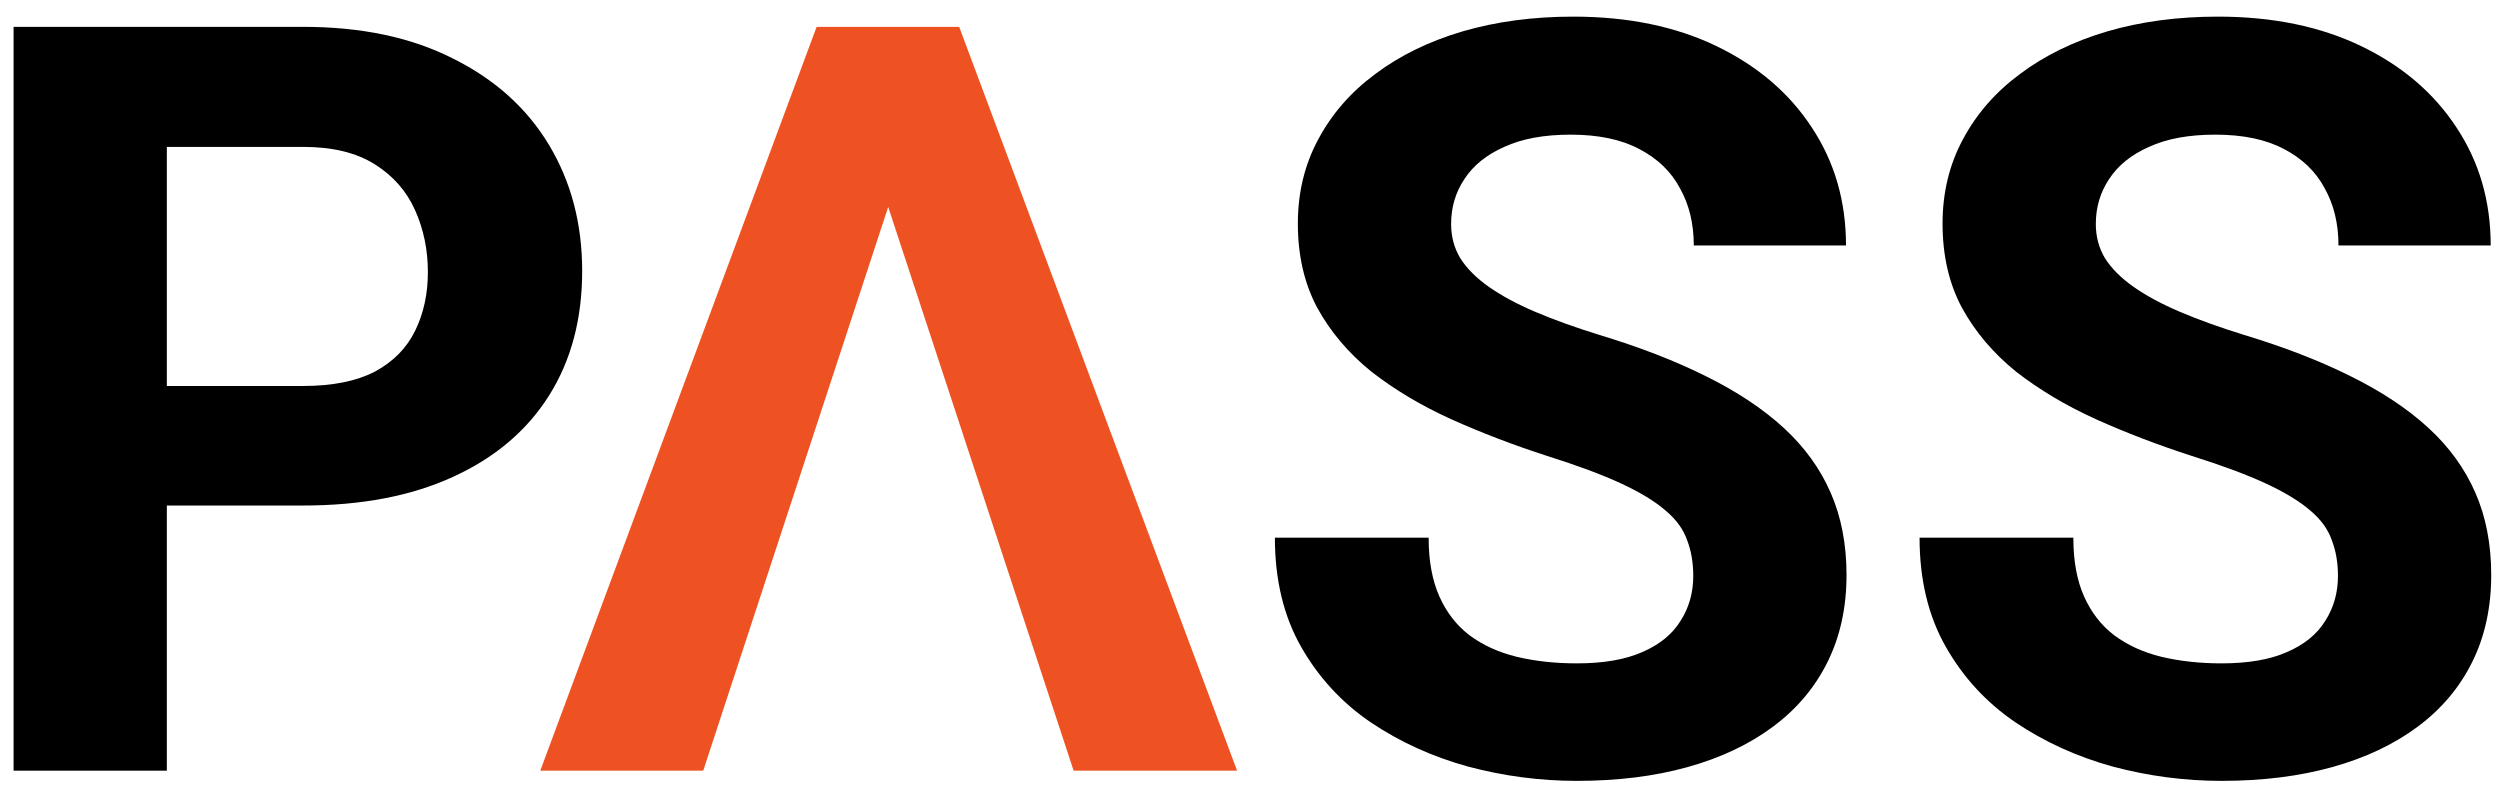<svg width="92" height="29" viewBox="0 0 92 29" fill="none" xmlns="http://www.w3.org/2000/svg">
<path d="M11.159 18.603H4.185V14.204H11.159C12.237 14.204 13.114 14.028 13.791 13.678C14.468 13.314 14.963 12.813 15.276 12.174C15.59 11.534 15.746 10.814 15.746 10.012C15.746 9.197 15.59 8.439 15.276 7.737C14.963 7.035 14.468 6.471 13.791 6.045C13.114 5.619 12.237 5.406 11.159 5.406H6.14V28.36H0.5V0.988H11.159C13.302 0.988 15.138 1.376 16.667 2.153C18.209 2.918 19.387 3.977 20.202 5.331C21.016 6.684 21.424 8.232 21.424 9.974C21.424 11.741 21.016 13.27 20.202 14.561C19.387 15.852 18.209 16.848 16.667 17.55C15.138 18.252 13.302 18.603 11.159 18.603Z" fill="black"/>
<path d="M33.324 5.669L25.879 28.36H19.882L30.052 0.988H33.869L33.324 5.669ZM39.509 28.36L32.045 5.669L31.444 0.988H35.298L45.524 28.36H39.509Z" fill="#EF5222"/>
<path d="M62.312 21.197C62.312 20.708 62.237 20.27 62.087 19.881C61.949 19.48 61.685 19.117 61.297 18.791C60.908 18.453 60.363 18.12 59.661 17.794C58.96 17.469 58.051 17.13 56.936 16.779C55.695 16.378 54.517 15.927 53.401 15.426C52.298 14.925 51.321 14.342 50.469 13.678C49.629 13.001 48.965 12.217 48.476 11.328C48 10.438 47.761 9.404 47.761 8.226C47.761 7.085 48.012 6.051 48.514 5.124C49.015 4.184 49.717 3.382 50.619 2.717C51.521 2.041 52.587 1.521 53.815 1.157C55.056 0.794 56.416 0.612 57.894 0.612C59.912 0.612 61.673 0.975 63.177 1.702C64.681 2.429 65.847 3.426 66.674 4.691C67.513 5.957 67.933 7.405 67.933 9.034H62.331C62.331 8.232 62.162 7.53 61.823 6.929C61.498 6.314 60.996 5.832 60.319 5.481C59.655 5.13 58.816 4.955 57.8 4.955C56.823 4.955 56.008 5.105 55.356 5.406C54.705 5.694 54.216 6.089 53.89 6.59C53.564 7.079 53.401 7.63 53.401 8.244C53.401 8.708 53.514 9.128 53.74 9.504C53.978 9.88 54.329 10.231 54.792 10.557C55.256 10.883 55.826 11.19 56.503 11.478C57.18 11.766 57.963 12.048 58.853 12.324C60.344 12.775 61.654 13.283 62.782 13.847C63.923 14.411 64.875 15.043 65.64 15.745C66.404 16.447 66.981 17.243 67.369 18.133C67.758 19.023 67.952 20.032 67.952 21.16C67.952 22.35 67.72 23.416 67.256 24.355C66.793 25.295 66.122 26.091 65.245 26.743C64.368 27.395 63.321 27.89 62.105 28.228C60.89 28.567 59.53 28.736 58.026 28.736C56.672 28.736 55.338 28.56 54.022 28.209C52.706 27.846 51.509 27.301 50.431 26.574C49.366 25.847 48.514 24.919 47.874 23.791C47.235 22.663 46.916 21.329 46.916 19.787H52.574C52.574 20.64 52.706 21.36 52.969 21.949C53.232 22.538 53.602 23.015 54.078 23.378C54.567 23.741 55.143 24.005 55.808 24.168C56.484 24.33 57.224 24.412 58.026 24.412C59.004 24.412 59.806 24.274 60.432 23.998C61.071 23.723 61.541 23.34 61.842 22.852C62.156 22.363 62.312 21.811 62.312 21.197Z" fill="black"/>
<path d="M86.037 21.197C86.037 20.708 85.962 20.27 85.811 19.881C85.674 19.48 85.41 19.117 85.022 18.791C84.633 18.453 84.088 18.12 83.386 17.794C82.684 17.469 81.776 17.13 80.66 16.779C79.42 16.378 78.242 15.927 77.126 15.426C76.023 14.925 75.046 14.342 74.193 13.678C73.354 13.001 72.689 12.217 72.201 11.328C71.724 10.438 71.486 9.404 71.486 8.226C71.486 7.085 71.737 6.051 72.238 5.124C72.74 4.184 73.441 3.382 74.344 2.717C75.246 2.041 76.311 1.521 77.54 1.157C78.78 0.794 80.14 0.612 81.619 0.612C83.637 0.612 85.398 0.975 86.902 1.702C88.406 2.429 89.571 3.426 90.398 4.691C91.238 5.957 91.658 7.405 91.658 9.034H86.056C86.056 8.232 85.886 7.53 85.548 6.929C85.222 6.314 84.721 5.832 84.044 5.481C83.38 5.13 82.54 4.955 81.525 4.955C80.547 4.955 79.733 5.105 79.081 5.406C78.43 5.694 77.941 6.089 77.615 6.59C77.289 7.079 77.126 7.63 77.126 8.244C77.126 8.708 77.239 9.128 77.464 9.504C77.703 9.88 78.053 10.231 78.517 10.557C78.981 10.883 79.551 11.19 80.228 11.478C80.905 11.766 81.688 12.048 82.578 12.324C84.069 12.775 85.379 13.283 86.507 13.847C87.647 14.411 88.6 15.043 89.364 15.745C90.129 16.447 90.705 17.243 91.094 18.133C91.483 19.023 91.677 20.032 91.677 21.16C91.677 22.35 91.445 23.416 90.981 24.355C90.517 25.295 89.847 26.091 88.97 26.743C88.092 27.395 87.046 27.89 85.83 28.228C84.614 28.567 83.255 28.736 81.751 28.736C80.397 28.736 79.062 28.56 77.746 28.209C76.43 27.846 75.234 27.301 74.156 26.574C73.091 25.847 72.238 24.919 71.599 23.791C70.96 22.663 70.64 21.329 70.64 19.787H76.299C76.299 20.64 76.43 21.36 76.694 21.949C76.957 22.538 77.327 23.015 77.803 23.378C78.292 23.741 78.868 24.005 79.532 24.168C80.209 24.33 80.949 24.412 81.751 24.412C82.728 24.412 83.53 24.274 84.157 23.998C84.796 23.723 85.266 23.34 85.567 22.852C85.88 22.363 86.037 21.811 86.037 21.197Z" fill="black"/>
</svg>
